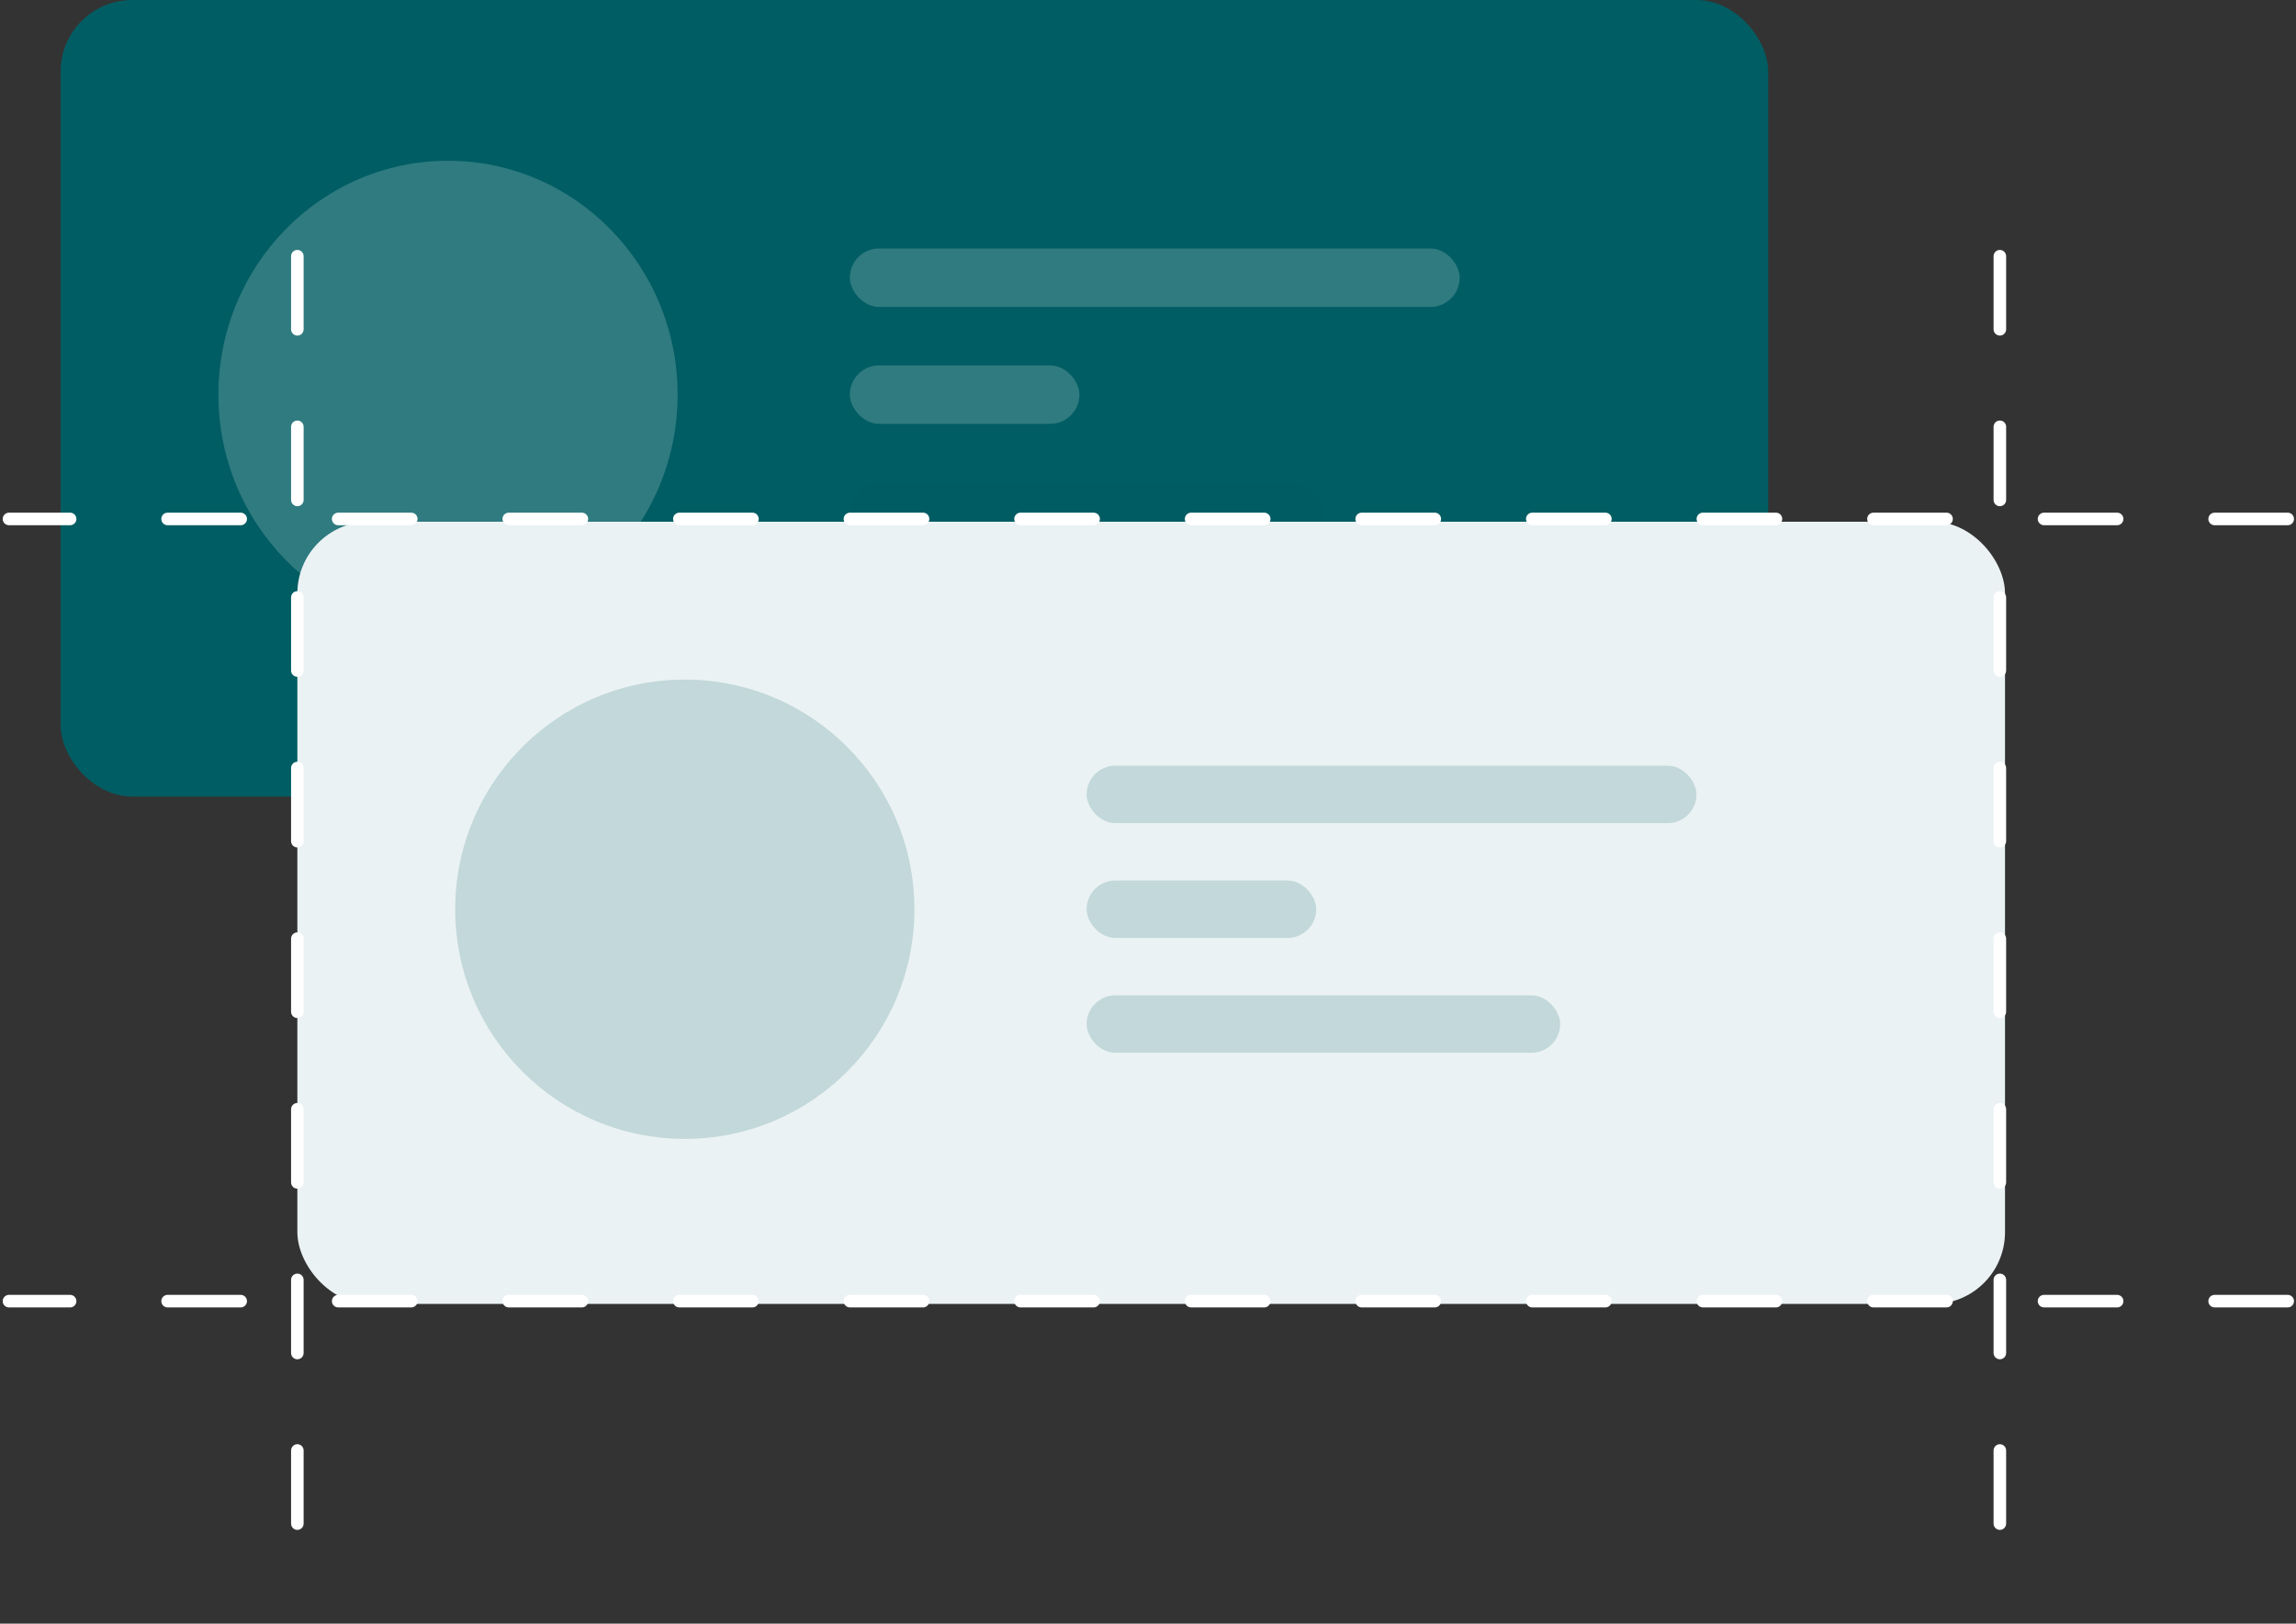 <svg width="256" height="181" viewBox="0 0 256 181" fill="none" xmlns="http://www.w3.org/2000/svg">
<rect x="0" y="0" width="256" height="181" fill="#333333" stroke="none"/>
<rect x="6.754" width="190.4" height="88.8" rx="8" fill="#005D63"/>
<rect x="94.754" y="27.699" width="68" height="6.517" rx="3.259" fill="#2F7B80"/>
<rect x="94.754" y="40.734" width="25.6" height="6.517" rx="3.259" fill="#2F7B80"/>
<rect opacity="0.288" x="94.754" y="53.77" width="52.8" height="6.517" rx="3.259" fill="#005D63"/>
<path fill-rule="evenodd" clip-rule="evenodd" d="M49.953 70.061C64.092 70.061 75.553 58.389 75.553 43.992C75.553 29.594 64.092 17.922 49.953 17.922C35.815 17.922 24.354 29.594 24.354 43.992C24.354 58.389 35.815 70.061 49.953 70.061Z" fill="#2F7B80"/>
<rect x="33.155" y="58.16" width="190.4" height="87.2" rx="8" fill="#EBF2F3"/>
<rect x="121.155" y="85.363" width="68" height="6.4" rx="3.2" fill="#C2D8DA"/>
<rect x="121.155" y="98.16" width="25.6" height="6.4" rx="3.2" fill="#C2D8DA"/>
<rect x="121.155" y="110.962" width="52.8" height="6.4" rx="3.2" fill="#C2D8DA"/>
<path fill-rule="evenodd" clip-rule="evenodd" d="M76.355 126.962C90.493 126.962 101.955 115.5 101.955 101.362C101.955 87.223 90.493 75.762 76.355 75.762C62.216 75.762 50.755 87.223 50.755 101.362C50.755 115.5 62.216 126.962 76.355 126.962Z" fill="#C2D8DA"/>
<path d="M222.98 28.561V179.915" stroke="white" stroke-width="1.4" stroke-linecap="round" stroke-linejoin="round" stroke-dasharray="8.15 10.87"/>
<path d="M33.154 28.561V179.915" stroke="white" stroke-width="1.4" stroke-linecap="round" stroke-linejoin="round" stroke-dasharray="8.15 10.87"/>
<path d="M255.077 57.852L1 57.852" stroke="white" stroke-width="1.4" stroke-linecap="round" stroke-linejoin="round" stroke-dasharray="8.15 10.87"/>
<path d="M255.077 145.051L1 145.051" stroke="white" stroke-width="1.4" stroke-linecap="round" stroke-linejoin="round" stroke-dasharray="8.15 10.87"/>
</svg>
